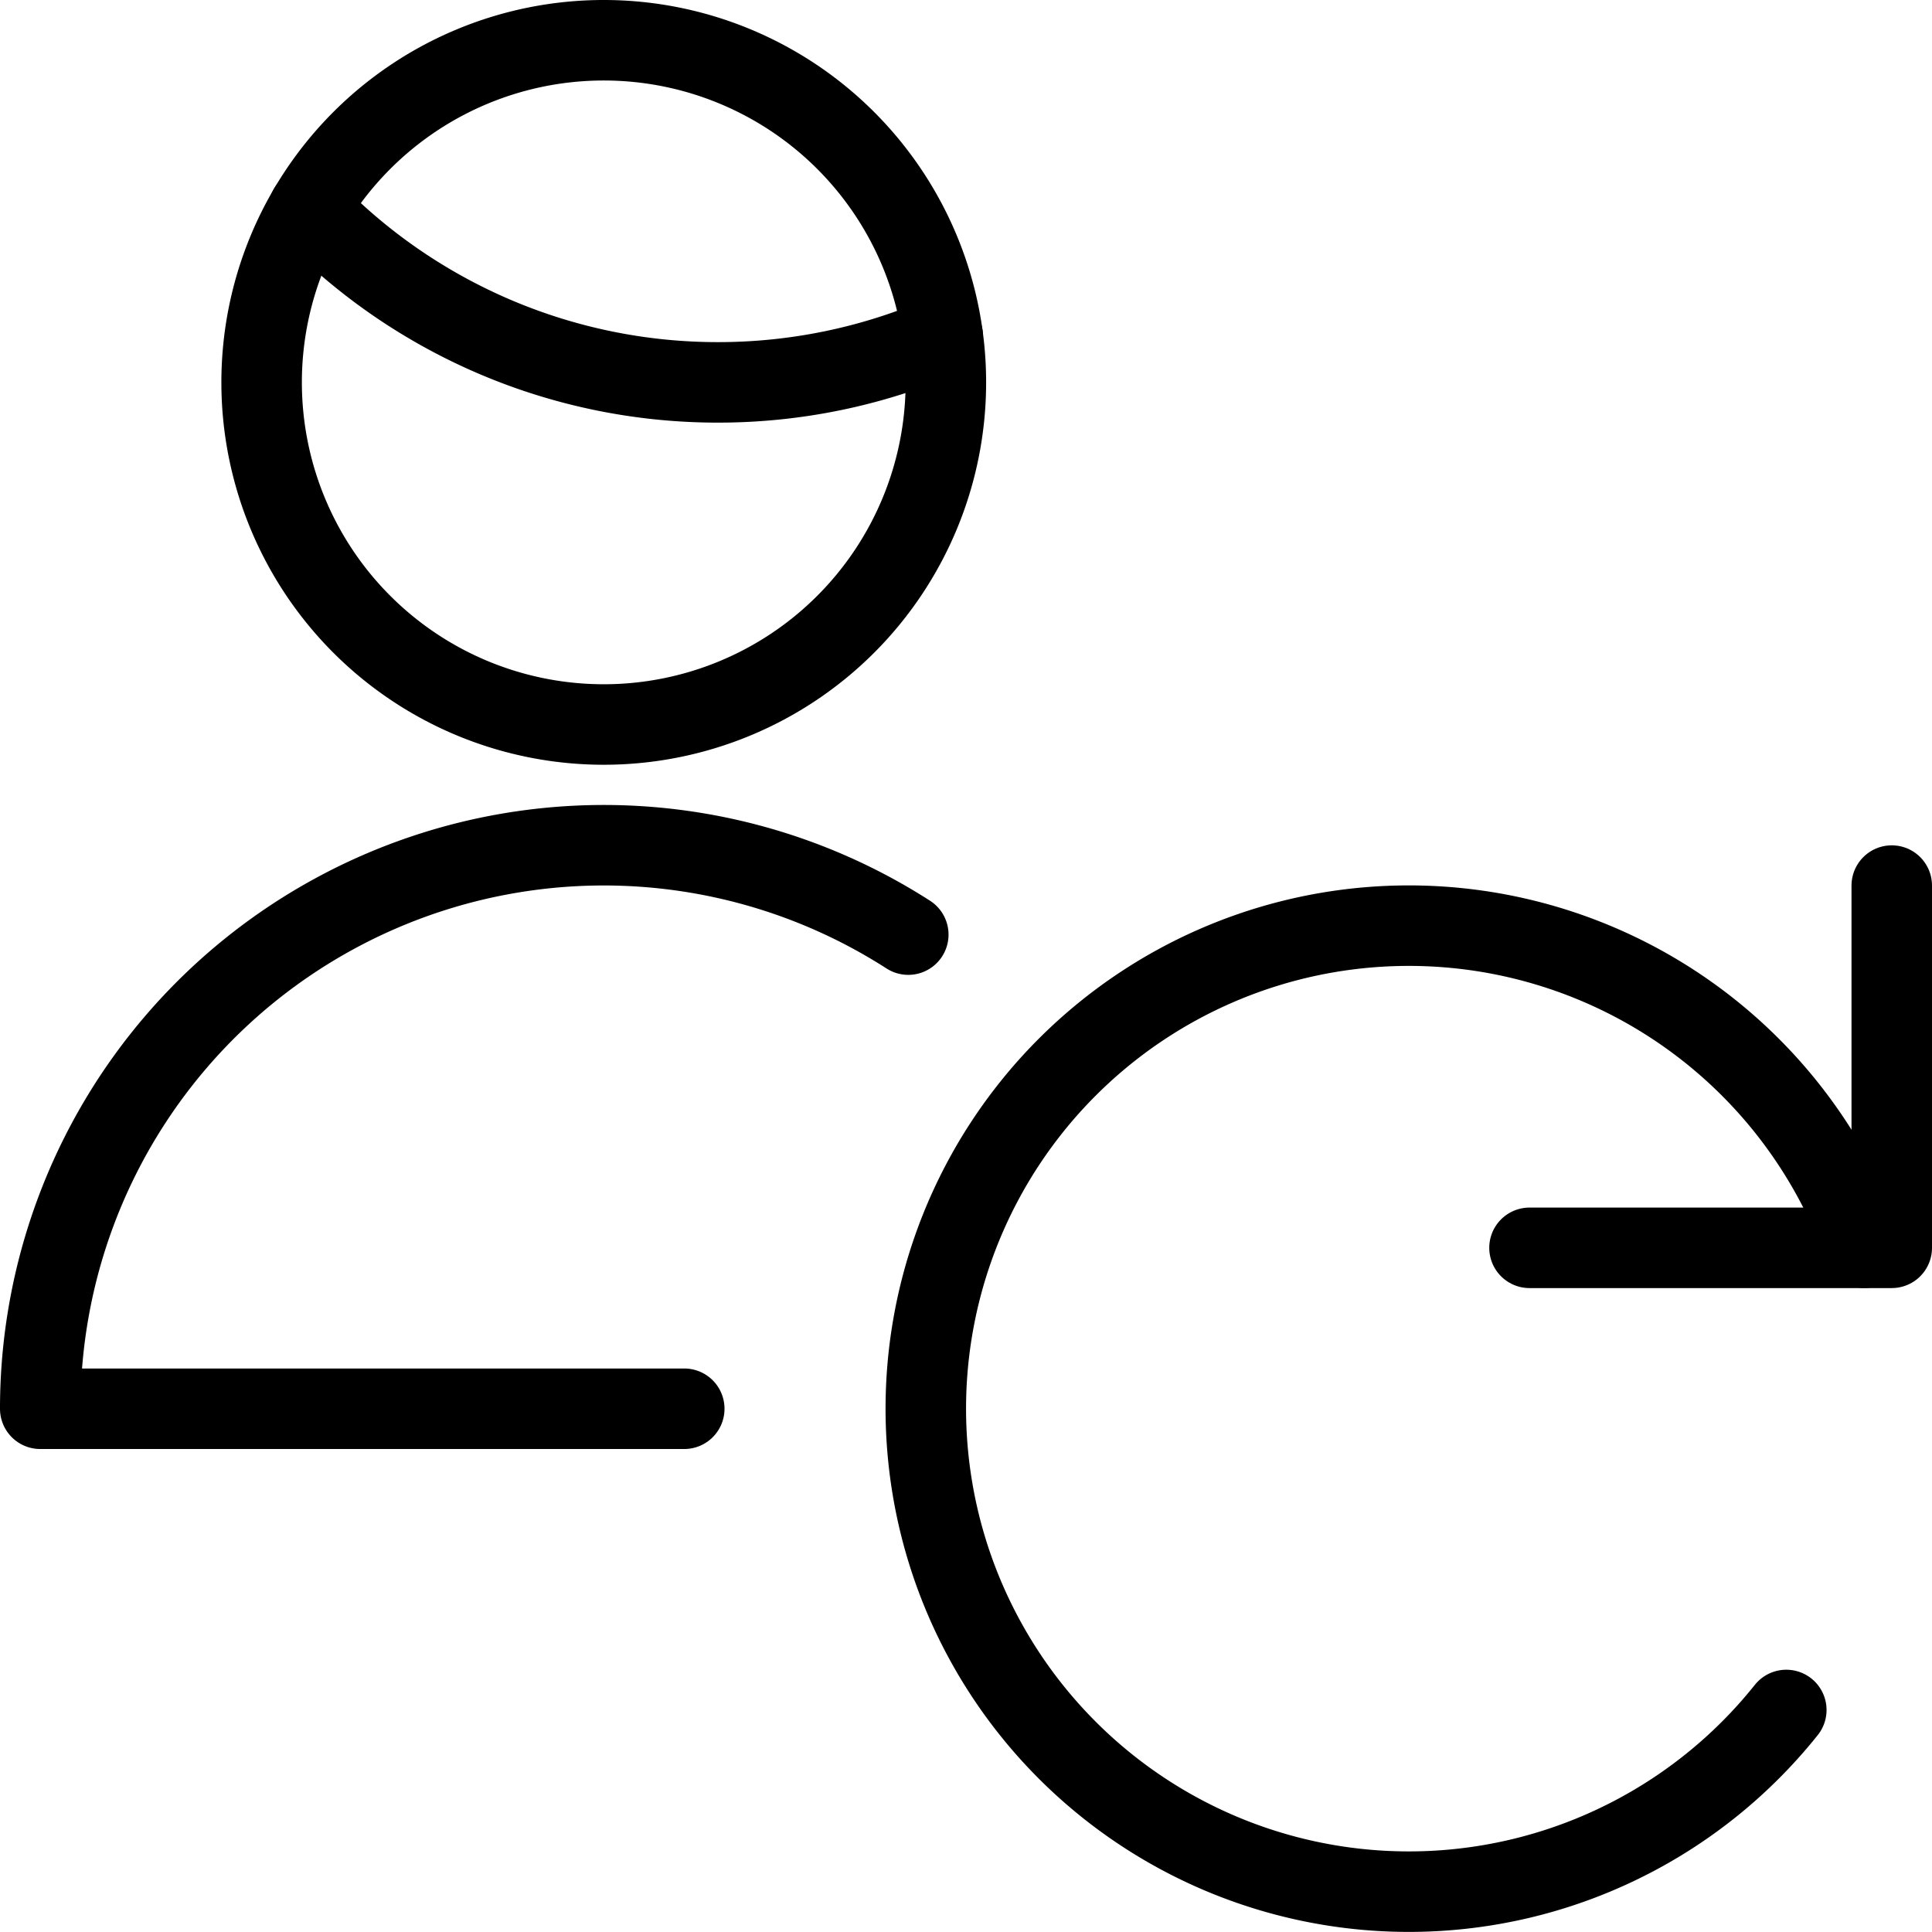 <svg viewBox="0 0 24 24" xmlns="http://www.w3.org/2000/svg"><path d="m19 15.501 4.5 0 0 -4.5" fill="none" stroke="#000000" stroke-linecap="round" stroke-linejoin="round" stroke-width="1"></path><path d="M23.158 15.5a6 6 0 1 0 -0.968 5.742" fill="none" stroke="#000000" stroke-linecap="round" stroke-linejoin="round" stroke-width="1"></path><path d="M8.5 17.5h-8a7 7 0 0 1 10.783 -5.89" fill="none" stroke="#000000" stroke-linecap="round" stroke-linejoin="round" stroke-width="1"></path><path d="M3.838 2.592A7.049 7.049 0 0 0 8.917 4.75a7.047 7.047 0 0 0 2.794 -0.575" fill="none" stroke="#000000" stroke-linecap="round" stroke-linejoin="round" stroke-width="1"></path><path d="M3.25 4.75a4.25 4.25 0 1 0 8.5 0 4.25 4.25 0 1 0 -8.5 0Z" fill="none" stroke="#000000" stroke-linecap="round" stroke-linejoin="round" stroke-width="1"></path></svg>
